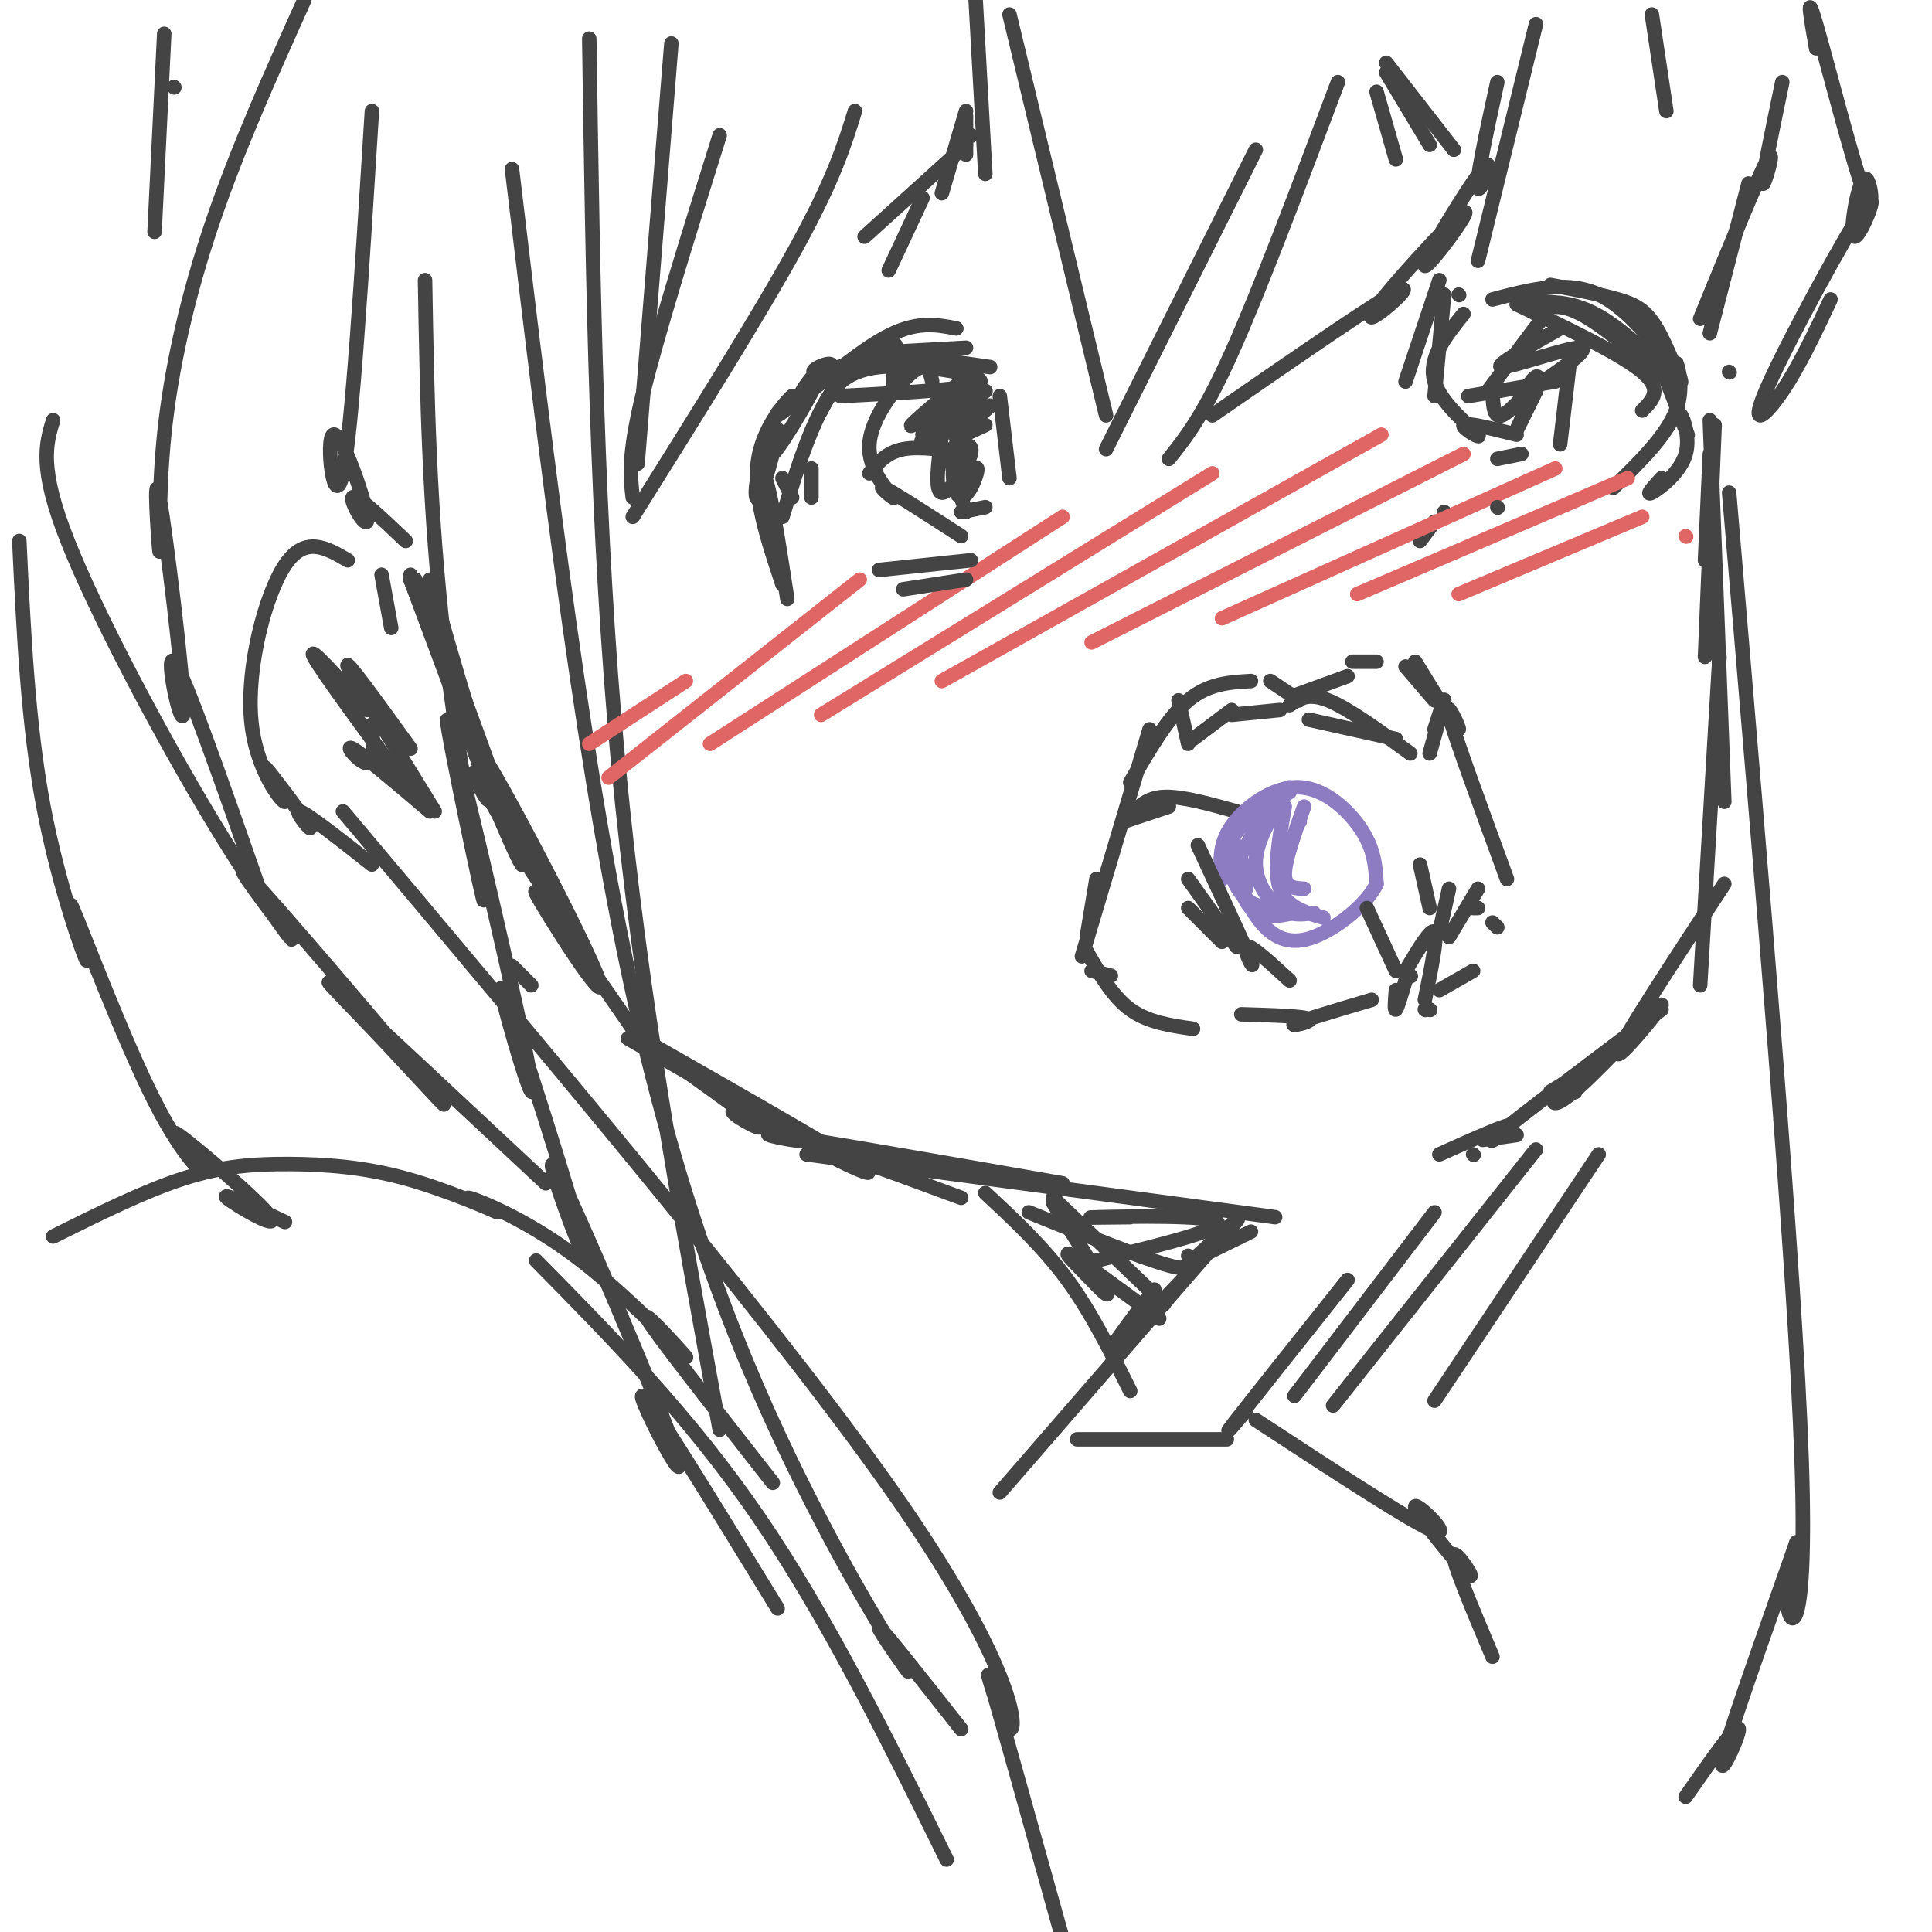 <svg viewBox='0 0 400 400' version='1.1' xmlns='http://www.w3.org/2000/svg' xmlns:xlink='http://www.w3.org/1999/xlink'><g fill='none' stroke='rgb(68,68,68)' stroke-width='3' stroke-linecap='round' stroke-linejoin='round'><path d='M86,120c7.083,20.000 14.167,40.000 14,40c-0.167,0.000 -7.583,-20.000 -15,-40'/><path d='M85,120c0.000,0.000 16.000,42.000 16,42'/><path d='M85,119c7.311,19.822 14.622,39.644 16,45c1.378,5.356 -3.178,-3.756 -3,-4c0.178,-0.244 5.089,8.378 10,17'/><path d='M89,120c5.250,18.333 10.500,36.667 15,48c4.500,11.333 8.250,15.667 12,20'/><path d='M93,136c8.252,22.534 16.504,45.069 15,43c-1.504,-2.069 -12.764,-28.740 -9,-24c3.764,4.740 22.552,40.892 25,48c2.448,7.108 -11.443,-14.826 -13,-18c-1.557,-3.174 9.222,12.413 20,28'/><path d='M134,215c0.000,0.000 0.100,0.100 0.1,0.1'/><path d='M130,215c0.000,0.000 42.000,24.000 42,24'/><path d='M131,214c21.911,12.489 43.822,24.978 48,28c4.178,3.022 -9.378,-3.422 -9,-4c0.378,-0.578 14.689,4.711 29,10'/><path d='M131,214c12.152,8.576 24.303,17.152 26,19c1.697,1.848 -7.061,-3.030 -5,-3c2.061,0.030 14.939,4.970 15,6c0.061,1.030 -12.697,-1.848 -6,-1c6.697,0.848 32.848,5.424 59,10'/><path d='M167,239c0.000,0.000 97.000,13.000 97,13'/><path d='M354,94c0.000,0.000 -1.000,22.000 -1,22'/><path d='M355,88c0.000,0.000 -2.000,48.000 -2,48'/><path d='M354,87c0.000,0.000 3.000,79.000 3,79'/><path d='M356,136c0.000,0.000 -4.000,68.000 -4,68'/><path d='M357,183c-10.779,16.418 -21.559,32.835 -22,35c-0.441,2.165 9.456,-9.923 9,-10c-0.456,-0.077 -11.267,11.856 -17,17c-5.733,5.144 -6.390,3.500 -4,1c2.390,-2.500 7.826,-5.857 8,-6c0.174,-0.143 -4.913,2.929 -10,6'/><path d='M344,209c-15.022,11.333 -30.044,22.667 -34,26c-3.956,3.333 3.156,-1.333 3,-2c-0.156,-0.667 -7.578,2.667 -15,6'/><path d='M326,226c0.000,0.000 0.100,0.100 0.1,0.1'/><path d='M225,194c0.000,0.000 2.000,-12.000 2,-12'/><path d='M224,198c0.000,0.000 14.000,-47.000 14,-47'/><path d='M234,162c3.917,-6.750 7.833,-13.500 12,-17c4.167,-3.500 8.583,-3.750 13,-4'/><path d='M263,141c0.000,0.000 6.000,4.000 6,4'/><path d='M268,144c0.000,0.000 11.000,-4.000 11,-4'/><path d='M280,137c0.000,0.000 5.000,0.000 5,0'/><path d='M291,138c0.000,0.000 6.000,7.000 6,7'/><path d='M293,137c4.289,7.000 8.578,14.000 9,14c0.422,0.000 -3.022,-7.000 -2,-3c1.022,4.000 6.511,19.000 12,34'/><path d='M226,201c0.000,0.000 4.000,1.000 4,1'/><path d='M225,197c2.667,4.667 5.333,9.333 9,12c3.667,2.667 8.333,3.333 13,4'/><path d='M305,188c0.000,0.000 1.000,0.000 1,0'/><path d='M306,184c0.000,0.000 -6.000,10.000 -6,10'/><path d='M168,103c0.000,0.000 0.000,-6.000 0,-6'/><path d='M164,103c0.000,0.000 -2.000,-4.000 -2,-4'/><path d='M162,107c3.381,-11.149 6.762,-22.298 12,-28c5.238,-5.702 12.333,-5.958 13,-6c0.667,-0.042 -5.095,0.131 -4,0c1.095,-0.131 9.048,-0.565 17,-1'/><path d='M205,76c-10.598,-1.505 -21.195,-3.011 -23,-4c-1.805,-0.989 5.183,-1.462 3,0c-2.183,1.462 -13.536,4.859 -16,5c-2.464,0.141 3.961,-2.973 3,-1c-0.961,1.973 -9.309,9.034 -11,10c-1.691,0.966 3.276,-4.163 3,-4c-0.276,0.163 -5.793,5.618 -7,13c-1.207,7.382 1.897,16.691 5,26'/><path d='M163,124c-1.844,-12.062 -3.688,-24.125 -5,-26c-1.312,-1.875 -2.090,6.436 -1,5c1.090,-1.436 4.050,-12.621 4,-14c-0.050,-1.379 -3.110,7.048 -1,5c2.110,-2.048 9.390,-14.569 10,-17c0.610,-2.431 -5.451,5.230 -4,5c1.451,-0.230 10.415,-8.351 17,-12c6.585,-3.649 10.793,-2.824 15,-2'/><path d='M314,63c10.833,5.167 21.667,10.333 26,14c4.333,3.667 2.167,5.833 0,8'/><path d='M334,101c5.554,-5.431 11.109,-10.862 13,-16c1.891,-5.138 0.120,-9.985 0,-10c-0.120,-0.015 1.411,4.800 1,4c-0.411,-0.800 -2.765,-7.215 -5,-11c-2.235,-3.785 -4.353,-4.938 -8,-6c-3.647,-1.062 -8.824,-2.031 -14,-3'/><path d='M309,62c7.705,-2.037 15.409,-4.074 22,-1c6.591,3.074 12.068,11.259 13,12c0.932,0.741 -2.681,-5.963 -2,-3c0.681,2.963 5.658,15.592 7,19c1.342,3.408 -0.949,-2.406 -1,-3c-0.051,-0.594 2.140,4.032 1,8c-1.140,3.968 -5.611,7.276 -7,8c-1.389,0.724 0.306,-1.138 2,-3'/><path d='M340,71c0.000,0.000 0.100,0.100 0.1,0.1'/><path d='M318,65c2.411,-1.417 4.821,-2.833 11,1c6.179,3.833 16.125,12.917 17,13c0.875,0.083 -7.321,-8.833 -14,-13c-6.679,-4.167 -11.839,-3.583 -17,-3'/><path d='M174,82c14.311,-0.733 28.622,-1.467 29,-3c0.378,-1.533 -13.178,-3.867 -21,-3c-7.822,0.867 -9.911,4.933 -12,9'/><path d='M185,77c0.000,0.000 0.000,3.000 0,3'/><path d='M193,79c-0.478,-2.179 -0.957,-4.357 -4,-2c-3.043,2.357 -8.651,9.250 -9,15c-0.349,5.750 4.560,10.356 5,11c0.440,0.644 -3.589,-2.673 -2,-2c1.589,0.673 8.794,5.337 16,10'/><path d='M207,82c0.000,0.000 2.000,17.000 2,17'/><path d='M199,106c0.000,0.000 5.000,-1.000 5,-1'/><path d='M303,65c-3.708,4.601 -7.417,9.202 -6,14c1.417,4.798 7.958,9.792 9,11c1.042,1.208 -3.417,-1.369 -3,-2c0.417,-0.631 5.708,0.685 11,2'/><path d='M325,75c0.000,0.000 -2.000,17.000 -2,17'/><path d='M310,95c0.000,0.000 5.000,-1.000 5,-1'/><path d='M302,61c0.000,0.000 0.100,0.100 0.1,0.1'/><path d='M299,61c0.000,0.000 -2.000,21.000 -2,21'/><path d='M298,58c0.000,0.000 -7.000,21.000 -7,21'/><path d='M297,108c0.000,0.000 -3.000,4.000 -3,4'/><path d='M299,106c0.000,0.000 0.100,0.100 0.1,0.1'/><path d='M233,170c0.000,0.000 9.000,-3.000 9,-3'/><path d='M234,169c1.667,-1.917 3.333,-3.833 7,-4c3.667,-0.167 9.333,1.417 15,3'/></g>
<g fill='none' stroke='rgb(142,124,195)' stroke-width='3' stroke-linecap='round' stroke-linejoin='round'><path d='M253,182c-0.369,-3.542 -0.738,-7.083 2,-11c2.738,-3.917 8.583,-8.208 14,-8c5.417,0.208 10.405,4.917 13,9c2.595,4.083 2.798,7.542 3,11'/><path d='M285,183c-1.940,4.214 -8.292,9.250 -13,11c-4.708,1.750 -7.774,0.214 -10,-2c-2.226,-2.214 -3.613,-5.107 -5,-8'/><path d='M267,164c-5.156,3.067 -10.311,6.133 -12,10c-1.689,3.867 0.089,8.533 2,11c1.911,2.467 3.956,2.733 6,3'/><path d='M263,165c-2.879,6.156 -5.758,12.313 -7,13c-1.242,0.687 -0.847,-4.095 0,-3c0.847,1.095 2.144,8.067 2,9c-0.144,0.933 -1.731,-4.172 -2,-4c-0.269,0.172 0.780,5.621 3,8c2.220,2.379 5.610,1.690 9,1'/><path d='M267,163c-3.356,5.244 -6.711,10.489 -7,15c-0.289,4.511 2.489,8.289 5,10c2.511,1.711 4.756,1.356 7,1'/><path d='M266,167c-1.167,6.583 -2.333,13.167 -1,17c1.333,3.833 5.167,4.917 9,6'/><path d='M270,167c-2.000,5.583 -4.000,11.167 -4,14c0.000,2.833 2.000,2.917 4,3'/><path d='M269,170c0.000,0.000 0.100,0.100 0.1,0.1'/></g>
<g fill='none' stroke='rgb(68,68,68)' stroke-width='3' stroke-linecap='round' stroke-linejoin='round'><path d='M248,175c4.956,10.622 9.911,21.244 11,24c1.089,2.756 -1.689,-2.356 -1,-3c0.689,-0.644 4.844,3.178 9,7'/><path d='M246,182c0.000,0.000 10.000,14.000 10,14'/><path d='M246,188c0.000,0.000 7.000,7.000 7,7'/><path d='M283,188c0.000,0.000 6.000,13.000 6,13'/><path d='M289,205c-0.167,2.167 -0.333,4.333 0,4c0.333,-0.333 1.167,-3.167 2,-6'/><path d='M244,145c0.000,0.000 2.000,9.000 2,9'/><path d='M247,153c0.000,0.000 8.000,-6.000 8,-6'/><path d='M255,148c0.000,0.000 10.000,-1.000 10,-1'/><path d='M267,146c1.917,-1.333 3.833,-2.667 8,-1c4.167,1.667 10.583,6.333 17,11'/><path d='M296,156c1.417,-5.083 2.833,-10.167 3,-11c0.167,-0.833 -0.917,2.583 -2,6'/><path d='M289,153c0.000,0.000 -18.000,-4.000 -18,-4'/><path d='M294,179c0.000,0.000 2.000,9.000 2,9'/><path d='M300,184c0.000,0.000 -2.000,9.000 -2,9'/><path d='M292,202c0.000,0.000 0.100,0.100 0.1,0.1'/><path d='M257,210c6.600,0.200 13.200,0.400 14,1c0.800,0.600 -4.200,1.600 -3,1c1.200,-0.600 8.600,-2.800 16,-5'/><path d='M291,201c2.667,-4.500 5.333,-9.000 6,-8c0.667,1.000 -0.667,7.500 -2,14'/><path d='M309,191c0.000,0.000 1.000,1.000 1,1'/><path d='M180,98c1.750,-2.167 3.500,-4.333 7,-5c3.500,-0.667 8.750,0.167 14,1'/><path d='M304,82c0.000,0.000 18.000,-3.000 18,-3'/><path d='M199,79c-6.022,5.106 -12.044,10.212 -10,9c2.044,-1.212 12.153,-8.742 12,-8c-0.153,0.742 -10.567,9.756 -10,10c0.567,0.244 12.114,-8.280 13,-9c0.886,-0.720 -8.890,6.366 -12,9c-3.110,2.634 0.445,0.817 4,-1'/><path d='M196,89c3.143,-1.667 9.000,-5.333 9,-5c-0.000,0.333 -5.857,4.667 -7,6c-1.143,1.333 2.429,-0.333 6,-2'/><path d='M320,65c0.000,0.000 -12.000,16.000 -12,16'/><path d='M323,68c-7.044,4.000 -14.089,8.000 -12,8c2.089,0.000 13.311,-4.000 16,-4c2.689,0.000 -3.156,4.000 -9,8'/><path d='M309,80c0.054,3.387 0.107,6.774 2,6c1.893,-0.774 5.625,-5.708 6,-5c0.375,0.708 -2.607,7.060 -3,8c-0.393,0.940 1.804,-3.530 4,-8'/><path d='M318,81c0.756,-2.089 0.644,-3.311 0,-3c-0.644,0.311 -1.822,2.156 -3,4'/><path d='M195,90c-0.765,5.914 -1.530,11.828 0,12c1.530,0.172 5.357,-5.398 6,-8c0.643,-2.602 -1.896,-2.238 -3,0c-1.104,2.238 -0.771,6.348 0,8c0.771,1.652 1.980,0.845 3,-1c1.020,-1.845 1.852,-4.727 1,-4c-0.852,0.727 -3.386,5.065 -4,5c-0.614,-0.065 0.693,-4.532 2,-9'/><path d='M200,93c-0.489,-1.711 -2.711,-1.489 -3,1c-0.289,2.489 1.356,7.244 3,12'/><path d='M200,24c0.000,0.000 0.000,8.000 0,8'/><path d='M200,23c0.000,0.000 -5.000,17.000 -5,17'/><path d='M200,30c0.000,0.000 -21.000,19.000 -21,19'/><path d='M285,19c0.000,0.000 4.000,14.000 4,14'/><path d='M287,15c0.000,0.000 9.000,15.000 9,15'/><path d='M287,13c0.000,0.000 14.000,18.000 14,18'/><path d='M201,28c0.000,0.000 0.100,0.100 0.1,0.1'/><path d='M81,130c0.000,0.000 -2.000,-11.000 -2,-11'/><path d='M72,116c-4.434,-2.599 -8.869,-5.199 -13,1c-4.131,6.199 -7.960,21.196 -7,32c0.960,10.804 6.707,17.414 7,17c0.293,-0.414 -4.870,-7.853 -4,-7c0.870,0.853 7.773,9.999 9,12c1.227,2.001 -3.221,-3.143 -2,-3c1.221,0.143 8.110,5.571 15,11'/><path d='M110,204c0.000,0.000 -4.000,-4.000 -4,-4'/><path d='M85,155c-6.917,-9.583 -13.833,-19.167 -13,-17c0.833,2.167 9.417,16.083 18,30'/><path d='M76,147c-6.250,-6.917 -12.500,-13.833 -11,-11c1.500,2.833 10.750,15.417 20,28'/><path d='M77,150c0.267,4.000 0.533,8.000 -1,8c-1.533,0.000 -4.867,-4.000 -3,-3c1.867,1.000 8.933,7.000 16,13'/><path d='M88,58c0.409,23.924 0.818,47.848 4,75c3.182,27.152 9.138,57.531 8,53c-1.138,-4.531 -9.370,-43.971 -7,-36c2.370,7.971 15.341,63.355 17,74c1.659,10.645 -7.996,-23.449 -6,-19c1.996,4.449 15.643,47.441 17,54c1.357,6.559 -9.574,-23.314 -6,-17c3.574,6.314 21.655,48.815 25,59c3.345,10.185 -8.044,-11.947 -7,-12c1.044,-0.053 14.522,21.974 28,44'/><path d='M106,35c7.593,63.692 15.187,127.384 26,175c10.813,47.616 24.847,79.155 36,101c11.153,21.845 19.426,33.997 20,35c0.574,1.003 -6.550,-9.142 -6,-9c0.550,0.142 8.775,10.571 17,21'/><path d='M122,8c0.750,51.000 1.500,102.000 6,150c4.500,48.000 12.750,93.000 21,138'/><path d='M139,9c0.000,0.000 -7.000,87.000 -7,87'/><path d='M149,28c-6.500,20.750 -13.000,41.500 -16,54c-3.000,12.500 -2.500,16.750 -2,21'/><path d='M131,107c13.167,-21.000 26.333,-42.000 34,-56c7.667,-14.000 9.833,-21.000 12,-28'/><path d='M202,0c0.000,0.000 2.000,36.000 2,36'/><path d='M209,3c0.000,0.000 20.000,83.000 20,83'/><path d='M229,93c0.000,0.000 31.000,-62.000 31,-62'/><path d='M277,17c-8.083,21.500 -16.167,43.000 -22,56c-5.833,13.000 -9.417,17.500 -13,22'/><path d='M251,86c17.832,-12.330 35.663,-24.660 39,-26c3.337,-1.340 -7.821,8.311 -6,5c1.821,-3.311 16.621,-19.583 19,-21c2.379,-1.417 -7.661,12.022 -8,11c-0.339,-1.022 9.024,-16.506 12,-20c2.976,-3.494 -0.435,5.002 -1,4c-0.565,-1.002 1.718,-11.501 4,-22'/><path d='M318,5c0.000,0.000 -12.000,49.000 -12,49'/><path d='M342,3c0.000,0.000 3.000,20.000 3,20'/><path d='M376,10c-1.100,-6.299 -2.200,-12.599 0,-5c2.200,7.599 7.700,29.096 10,35c2.300,5.904 1.399,-3.786 0,-3c-1.399,0.786 -3.295,12.048 -2,12c1.295,-0.048 5.780,-11.405 2,-6c-3.780,5.405 -15.825,27.570 -20,37c-4.175,9.430 -0.478,6.123 3,1c3.478,-5.123 6.739,-12.061 10,-19'/><path d='M369,17c-2.111,10.156 -4.222,20.311 -4,21c0.222,0.689 2.778,-8.089 1,-5c-1.778,3.089 -7.889,18.044 -14,33'/><path d='M362,38c0.000,0.000 -8.000,31.000 -8,31'/><path d='M184,56c0.000,0.000 7.000,-15.000 7,-15'/><path d='M358,77c0.000,0.000 0.100,0.100 0.1,0.1'/><path d='M358,102c6.835,80.623 13.669,161.246 15,200c1.331,38.754 -2.842,35.638 -3,29c-0.158,-6.638 3.700,-16.800 1,-9c-2.700,7.800 -11.958,33.562 -14,41c-2.042,7.438 3.131,-3.446 3,-5c-0.131,-1.554 -5.565,6.223 -11,14'/><path d='M259,255c-4.922,2.402 -9.844,4.804 -12,6c-2.156,1.196 -1.547,1.187 2,-2c3.547,-3.187 10.032,-9.550 6,-5c-4.032,4.550 -18.581,20.014 -23,24c-4.419,3.986 1.290,-3.507 7,-11'/><path d='M253,256c0.000,0.000 -46.000,53.000 -46,53'/><path d='M314,235c0.000,0.000 -7.000,1.000 -7,1'/><path d='M305,239c0.000,0.000 0.100,0.100 0.1,0.1'/><path d='M11,256c9.472,-4.708 18.944,-9.415 27,-12c8.056,-2.585 14.695,-3.047 22,-3c7.305,0.047 15.274,0.603 24,3c8.726,2.397 18.208,6.636 19,7c0.792,0.364 -7.105,-3.145 -6,-3c1.105,0.145 11.214,3.946 22,12c10.786,8.054 22.250,20.361 23,21c0.750,0.639 -9.214,-10.389 -8,-8c1.214,2.389 13.607,18.194 26,34'/><path d='M111,261c15.917,16.167 31.833,32.333 46,53c14.167,20.667 26.583,45.833 39,71'/><path d='M223,298c0.000,0.000 31.000,0.000 31,0'/><path d='M260,294c16.461,10.777 32.922,21.553 37,23c4.078,1.447 -4.226,-6.437 -4,-5c0.226,1.437 8.984,12.195 11,14c2.016,1.805 -2.710,-5.341 -3,-4c-0.290,1.341 3.855,11.171 8,21'/><path d='M204,247c6.000,5.583 12.000,11.167 17,18c5.000,6.833 9.000,14.917 13,23'/><path d='M218,249c4.905,7.750 9.810,15.500 11,18c1.190,2.500 -1.333,-0.250 -4,-3c-2.667,-2.750 -5.476,-5.500 -3,-4c2.476,1.500 10.238,7.250 18,13'/><path d='M218,248c0.000,0.000 23.000,22.000 23,22'/><path d='M213,251c11.750,4.750 23.500,9.500 29,11c5.500,1.500 4.750,-0.250 4,-2'/><path d='M234,252c-5.756,0.067 -11.511,0.133 -6,0c5.511,-0.133 22.289,-0.467 24,1c1.711,1.467 -11.644,4.733 -25,8'/><path d='M36,18c0.000,0.000 0.100,0.100 0.1,0.1'/><path d='M34,7c0.000,0.000 -2.000,41.000 -2,41'/><path d='M11,87c-1.496,4.920 -2.992,9.839 3,25c5.992,15.161 19.472,40.562 30,58c10.528,17.438 18.105,26.912 16,24c-2.105,-2.912 -13.893,-18.208 -8,-12c5.893,6.208 29.466,33.922 37,43c7.534,9.078 -0.972,-0.479 -9,-9c-8.028,-8.521 -15.580,-16.006 -10,-11c5.580,5.006 24.290,22.503 43,40'/><path d='M71,168c46.321,55.018 92.643,110.036 116,144c23.357,33.964 23.750,46.875 22,46c-1.750,-0.875 -5.643,-15.536 -4,-10c1.643,5.536 8.821,31.268 16,57'/><path d='M4,112c0.893,19.000 1.786,38.000 5,55c3.214,17.000 8.750,31.999 9,32c0.250,0.001 -4.785,-14.995 -3,-11c1.785,3.995 10.389,26.981 17,40c6.611,13.019 11.227,16.071 10,14c-1.227,-2.071 -8.298,-9.267 -5,-7c3.298,2.267 16.965,13.995 19,17c2.035,3.005 -7.561,-2.713 -9,-4c-1.439,-1.287 5.281,1.856 12,5'/><path d='M63,0c-6.914,15.384 -13.828,30.767 -19,46c-5.172,15.233 -8.601,30.315 -10,44c-1.399,13.685 -0.767,25.974 -1,24c-0.233,-1.974 -1.330,-18.209 0,-11c1.330,7.209 5.089,37.864 5,44c-0.089,6.136 -4.025,-12.247 -2,-10c2.025,2.247 10.013,25.123 18,48'/><path d='M77,23c-2.056,33.166 -4.112,66.332 -6,75c-1.888,8.668 -3.609,-7.161 -2,-8c1.609,-0.839 6.549,13.313 7,17c0.451,3.687 -3.585,-3.089 -3,-4c0.585,-0.911 5.793,4.045 11,9'/><path d='M279,265c-9.750,12.250 -19.500,24.500 -23,29c-3.500,4.500 -0.750,1.250 2,-2'/><path d='M297,251c0.000,0.000 -29.000,38.000 -29,38'/><path d='M318,238c0.000,0.000 -42.000,53.000 -42,53'/><path d='M331,239c0.000,0.000 -34.000,51.000 -34,51'/></g>
<g fill='none' stroke='rgb(224,102,102)' stroke-width='3' stroke-linecap='round' stroke-linejoin='round'><path d='M142,141c0.000,0.000 -20.000,13.000 -20,13'/><path d='M178,120c0.000,0.000 -52.000,41.000 -52,41'/><path d='M220,107c0.000,0.000 -73.000,47.000 -73,47'/><path d='M251,98c0.000,0.000 -81.000,50.000 -81,50'/><path d='M286,90c0.000,0.000 -91.000,51.000 -91,51'/><path d='M303,94c0.000,0.000 -77.000,39.000 -77,39'/><path d='M322,97c0.000,0.000 -69.000,31.000 -69,31'/><path d='M337,99c0.000,0.000 -56.000,24.000 -56,24'/><path d='M340,107c0.000,0.000 -38.000,16.000 -38,16'/><path d='M349,111c0.000,0.000 0.100,0.100 0.1,0.1'/></g>
<g fill='none' stroke='rgb(68,68,68)' stroke-width='3' stroke-linecap='round' stroke-linejoin='round'><path d='M182,118c0.000,0.000 19.000,-2.000 19,-2'/><path d='M187,122c0.000,0.000 13.000,-2.000 13,-2'/><path d='M310,105c0.000,0.000 0.100,0.100 0.1,0.1'/><path d='M305,201c0.000,0.000 -7.000,4.000 -7,4'/><path d='M296,209c0.000,0.000 0.100,0.100 0.1,0.1'/><path d='M295,209c0.000,0.000 0.100,0.100 0.1,0.1'/></g>
</svg>